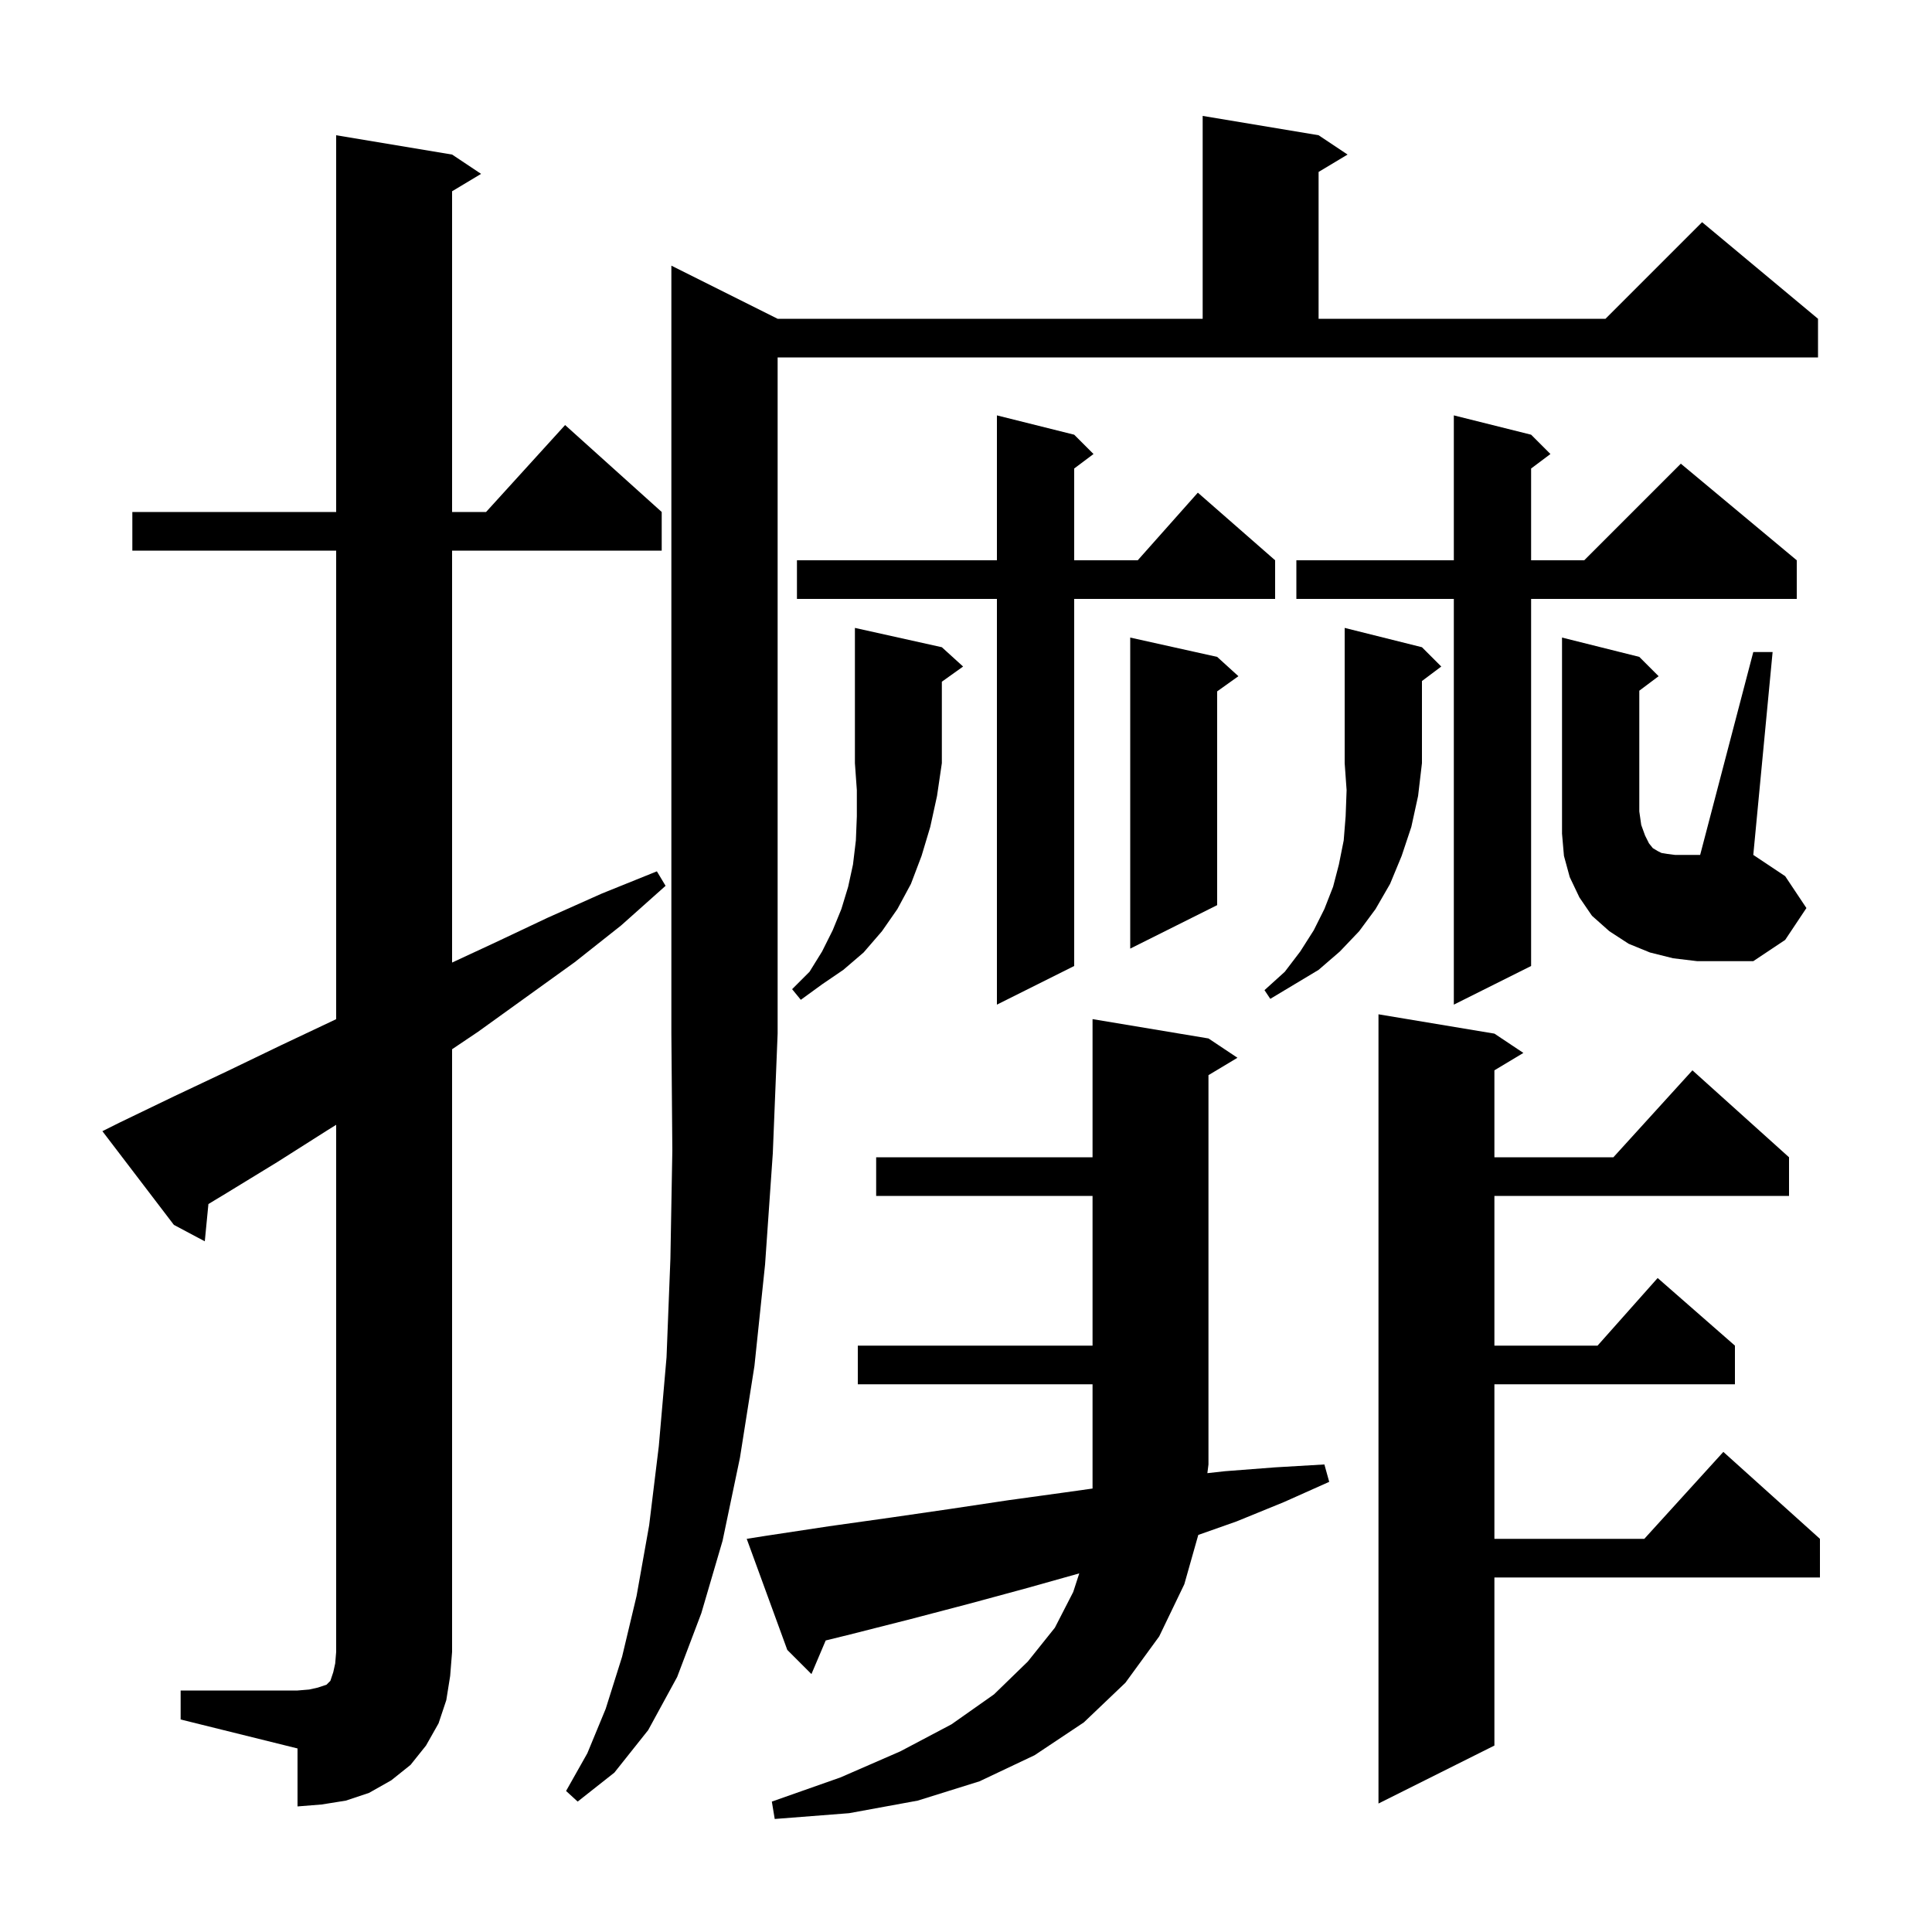 <svg xmlns="http://www.w3.org/2000/svg" xmlns:xlink="http://www.w3.org/1999/xlink" version="1.1" baseProfile="full" viewBox="0 0 200 200" width="200" height="200">
<g fill="black">
<path d="M 79.2 159.0 L 85.8 158.0 L 92.2 157.1 L 98.4 156.2 L 104.4 155.3 L 110.2 154.5 L 113.1 154.093 L 113.1 143.3 L 88.8 143.3 L 88.8 139.3 L 113.1 139.3 L 113.1 123.8 L 90.7 123.8 L 90.7 119.8 L 113.1 119.8 L 113.1 105.5 L 125.1 107.5 L 128.1 109.5 L 125.1 111.3 L 125.1 151.6 L 124.987 152.501 L 126.8 152.3 L 132.0 151.9 L 137.1 151.6 L 137.6 153.4 L 132.9 155.5 L 128.0 157.5 L 124.046 158.895 L 122.6 164.0 L 120.0 169.4 L 116.5 174.2 L 112.2 178.3 L 107.1 181.7 L 101.4 184.4 L 95.0 186.4 L 87.9 187.7 L 80.2 188.3 L 79.9 186.5 L 87.0 184.0 L 93.2 181.3 L 98.5 178.5 L 102.9 175.4 L 106.4 172.0 L 109.2 168.5 L 111.1 164.8 L 111.725 162.877 L 106.3 164.4 L 100.4 166.0 L 94.3 167.6 L 88.0 169.2 L 85.476 169.821 L 84.0 173.3 L 81.5 170.8 L 77.3 159.3 Z M 18.7 175.0 L 30.8 175.0 L 32.0 174.9 L 32.9 174.7 L 33.8 174.4 L 34.2 174.0 L 34.5 173.1 L 34.7 172.2 L 34.8 171.0 L 34.8 116.44 L 33.9 117.0 L 28.7 120.3 L 23.3 123.6 L 21.575 124.641 L 21.2 128.5 L 18.0 126.8 L 10.6 117.1 L 12.4 116.2 L 18.0 113.5 L 23.5 110.9 L 29.1 108.2 L 34.6 105.6 L 34.8 105.502 L 34.8 57.0 L 13.7 57.0 L 13.7 53.0 L 34.8 53.0 L 34.8 14.0 L 46.8 16.0 L 49.8 18.0 L 46.8 19.8 L 46.8 53.0 L 50.318 53.0 L 58.5 44.0 L 68.5 53.0 L 68.5 57.0 L 46.8 57.0 L 46.8 99.643 L 51.2 97.6 L 56.7 95.0 L 62.3 92.5 L 68.0 90.2 L 68.9 91.7 L 64.3 95.8 L 59.5 99.6 L 49.5 106.8 L 46.8 108.617 L 46.8 171.0 L 46.6 173.5 L 46.2 176.0 L 45.4 178.4 L 44.1 180.7 L 42.5 182.7 L 40.5 184.3 L 38.2 185.6 L 35.8 186.4 L 33.3 186.8 L 30.8 187.0 L 30.8 181.0 L 18.7 178.0 Z M 154.7 107.0 L 157.7 109.0 L 154.7 110.8 L 154.7 119.8 L 167.018 119.8 L 175.2 110.8 L 185.2 119.8 L 185.2 123.8 L 154.7 123.8 L 154.7 139.3 L 165.378 139.3 L 171.6 132.3 L 179.6 139.3 L 179.6 143.3 L 154.7 143.3 L 154.7 159.3 L 170.218 159.3 L 178.4 150.3 L 188.4 159.3 L 188.4 163.3 L 154.7 163.3 L 154.7 180.7 L 142.7 186.7 L 142.7 105.0 Z M 80.5 33.0 L 124.5 33.0 L 124.5 12.0 L 136.5 14.0 L 139.5 16.0 L 136.5 17.8 L 136.5 33.0 L 166.2 33.0 L 176.2 23.0 L 188.2 33.0 L 188.2 37.0 L 80.5 37.0 L 80.5 107.0 L 80.0 119.4 L 79.2 130.9 L 78.1 141.4 L 76.6 150.9 L 74.8 159.5 L 72.6 167.0 L 70.1 173.6 L 67.1 179.1 L 63.6 183.5 L 59.8 186.5 L 58.6 185.4 L 60.8 181.5 L 62.7 176.9 L 64.4 171.5 L 65.9 165.2 L 67.2 157.9 L 68.2 149.7 L 69.0 140.5 L 69.4 130.3 L 69.6 119.1 L 69.5 107.0 L 69.5 27.5 Z M 111.2 45.0 L 113.2 47.0 L 111.2 48.5 L 111.2 58.0 L 117.778 58.0 L 124.0 51.0 L 132.0 58.0 L 132.0 62.0 L 111.2 62.0 L 111.2 100.0 L 103.2 104.0 L 103.2 62.0 L 82.5 62.0 L 82.5 58.0 L 103.2 58.0 L 103.2 43.0 Z M 158.5 45.0 L 160.5 47.0 L 158.5 48.5 L 158.5 58.0 L 164.0 58.0 L 174.0 48.0 L 186.0 58.0 L 186.0 62.0 L 158.5 62.0 L 158.5 100.0 L 150.5 104.0 L 150.5 62.0 L 134.2 62.0 L 134.2 58.0 L 150.5 58.0 L 150.5 43.0 Z M 97.5 67.0 L 99.7 69.0 L 97.5 70.571 L 97.5 79.0 L 97.0 82.4 L 96.3 85.6 L 95.4 88.6 L 94.3 91.5 L 92.9 94.1 L 91.3 96.4 L 89.4 98.6 L 87.3 100.4 L 85.1 101.9 L 82.9 103.5 L 82.0 102.4 L 83.8 100.6 L 85.1 98.5 L 86.2 96.3 L 87.1 94.1 L 87.8 91.8 L 88.3 89.5 L 88.6 87.0 L 88.7 84.5 L 88.7 81.8 L 88.5 79.0 L 88.5 65.0 Z M 147.2 67.0 L 149.2 69.0 L 147.2 70.5 L 147.2 79.0 L 146.8 82.4 L 146.1 85.6 L 145.1 88.6 L 143.9 91.5 L 142.4 94.1 L 140.7 96.4 L 138.7 98.5 L 136.5 100.4 L 131.5 103.4 L 130.9 102.5 L 133.0 100.6 L 134.6 98.5 L 136.0 96.3 L 137.1 94.1 L 138.0 91.8 L 138.6 89.5 L 139.1 87.0 L 139.3 84.5 L 139.4 81.8 L 139.2 79.0 L 139.2 65.0 Z M 173.2 99.2 L 170.8 98.6 L 168.6 97.7 L 166.6 96.4 L 164.8 94.8 L 163.5 92.9 L 162.5 90.8 L 161.9 88.6 L 161.7 86.3 L 161.7 66.0 L 169.7 68.0 L 171.7 70.0 L 169.7 71.5 L 169.7 84.0 L 169.9 85.4 L 170.3 86.5 L 170.7 87.3 L 171.1 87.8 L 171.6 88.1 L 172.0 88.3 L 172.6 88.4 L 173.4 88.5 L 176.0 88.5 L 181.5 67.5 L 183.5 67.5 L 181.5 88.5 L 184.8 90.7 L 187.0 94.0 L 184.8 97.3 L 181.5 99.5 L 175.7 99.5 Z M 126.0 68.0 L 128.2 70.0 L 126.0 71.571 L 126.0 93.7 L 117.0 98.2 L 117.0 66.0 Z " />
</g>
</svg>
